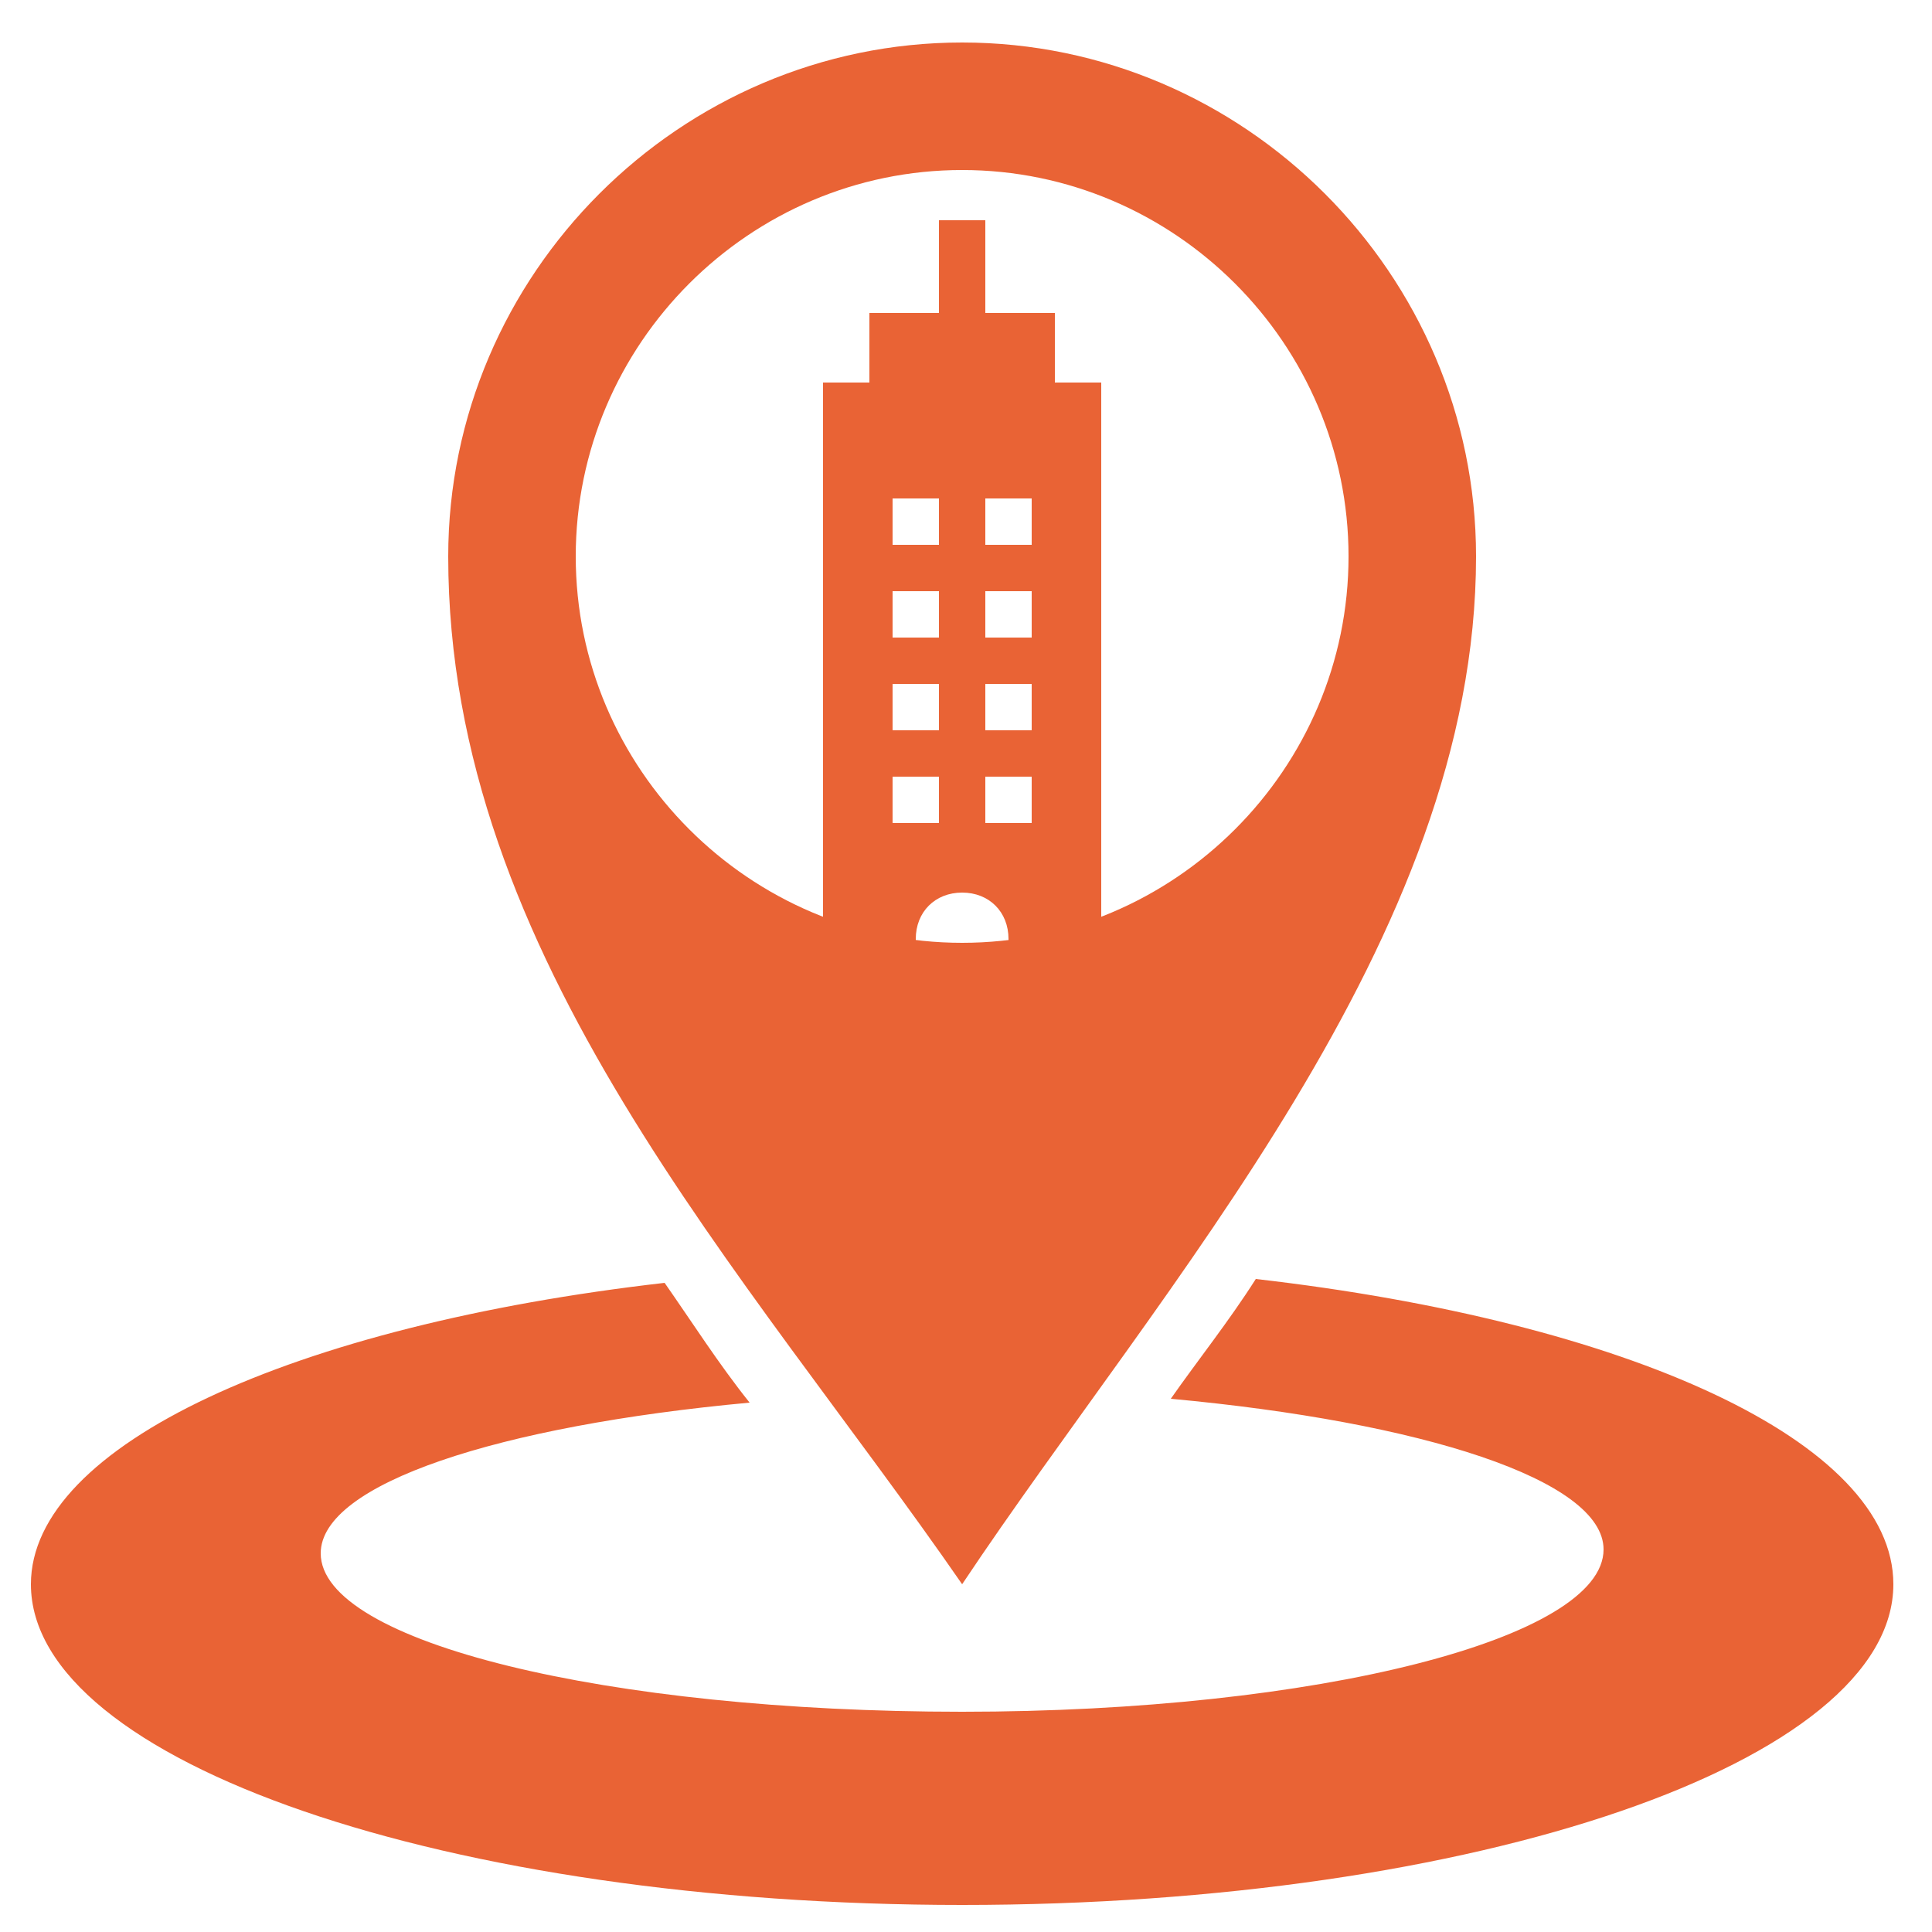 <svg xmlns="http://www.w3.org/2000/svg" xmlns:xlink="http://www.w3.org/1999/xlink" id="Calque_1" x="0px" y="0px" viewBox="0 0 50 50" style="enable-background:new 0 0 50 50;" xml:space="preserve"> <style type="text/css"> .st0{fill:#E96335;} </style> <path class="st0" d="M11.6,14.4c0,10.4,7.7,18.5,13.3,26.6c5.2-7.8,13.3-16.7,13.3-26.6c0-7.3-6-13.3-13.3-13.3S11.6,7.1,11.6,14.4z M34.9,14.4c0,5.5-4.5,10-10,10s-10-4.5-10-10s4.5-10,10-10S34.9,8.9,34.9,14.4z"></path> <path class="st0" d="M0.8,41c0,4.6,10.8,8.3,24.1,8.3S49,45.6,49,41c0-3.7-6.9-6.8-16.5-7.9c-0.7,1.1-1.5,2.1-2.2,3.1 c6.5,0.6,11.2,2.1,11.2,3.9c0,2.3-7.4,4.2-16.6,4.2S8.3,42.5,8.3,40.2c0-1.8,4.6-3.3,11.1-3.9c-0.8-1-1.5-2.1-2.2-3.1 C7.6,34.3,0.8,37.4,0.8,41L0.8,41L0.8,41z"></path> <path class="st0" d="M23.7,24.3c0-0.7,0.5-1.2,1.2-1.2s1.2,0.5,1.2,1.2v1.2h2.4V9.9h-1.2V8.1h-1.8V5.7h-1.2v2.4h-1.8v1.8h-1.2v15.6 h2.4V24.3z M25.5,12.9h1.2v1.2h-1.2V12.9z M25.5,15.3h1.2v1.2h-1.2V15.3z M25.5,17.7h1.2v1.2h-1.2V17.7z M25.5,20.1h1.2v1.2h-1.2 V20.1z M23.1,12.9h1.2v1.2h-1.2V12.9z M23.1,15.3h1.2v1.2h-1.2V15.3z M23.1,17.7h1.2v1.2h-1.2V17.7z M23.1,20.1h1.2v1.2h-1.2V20.1z"></path> </svg>